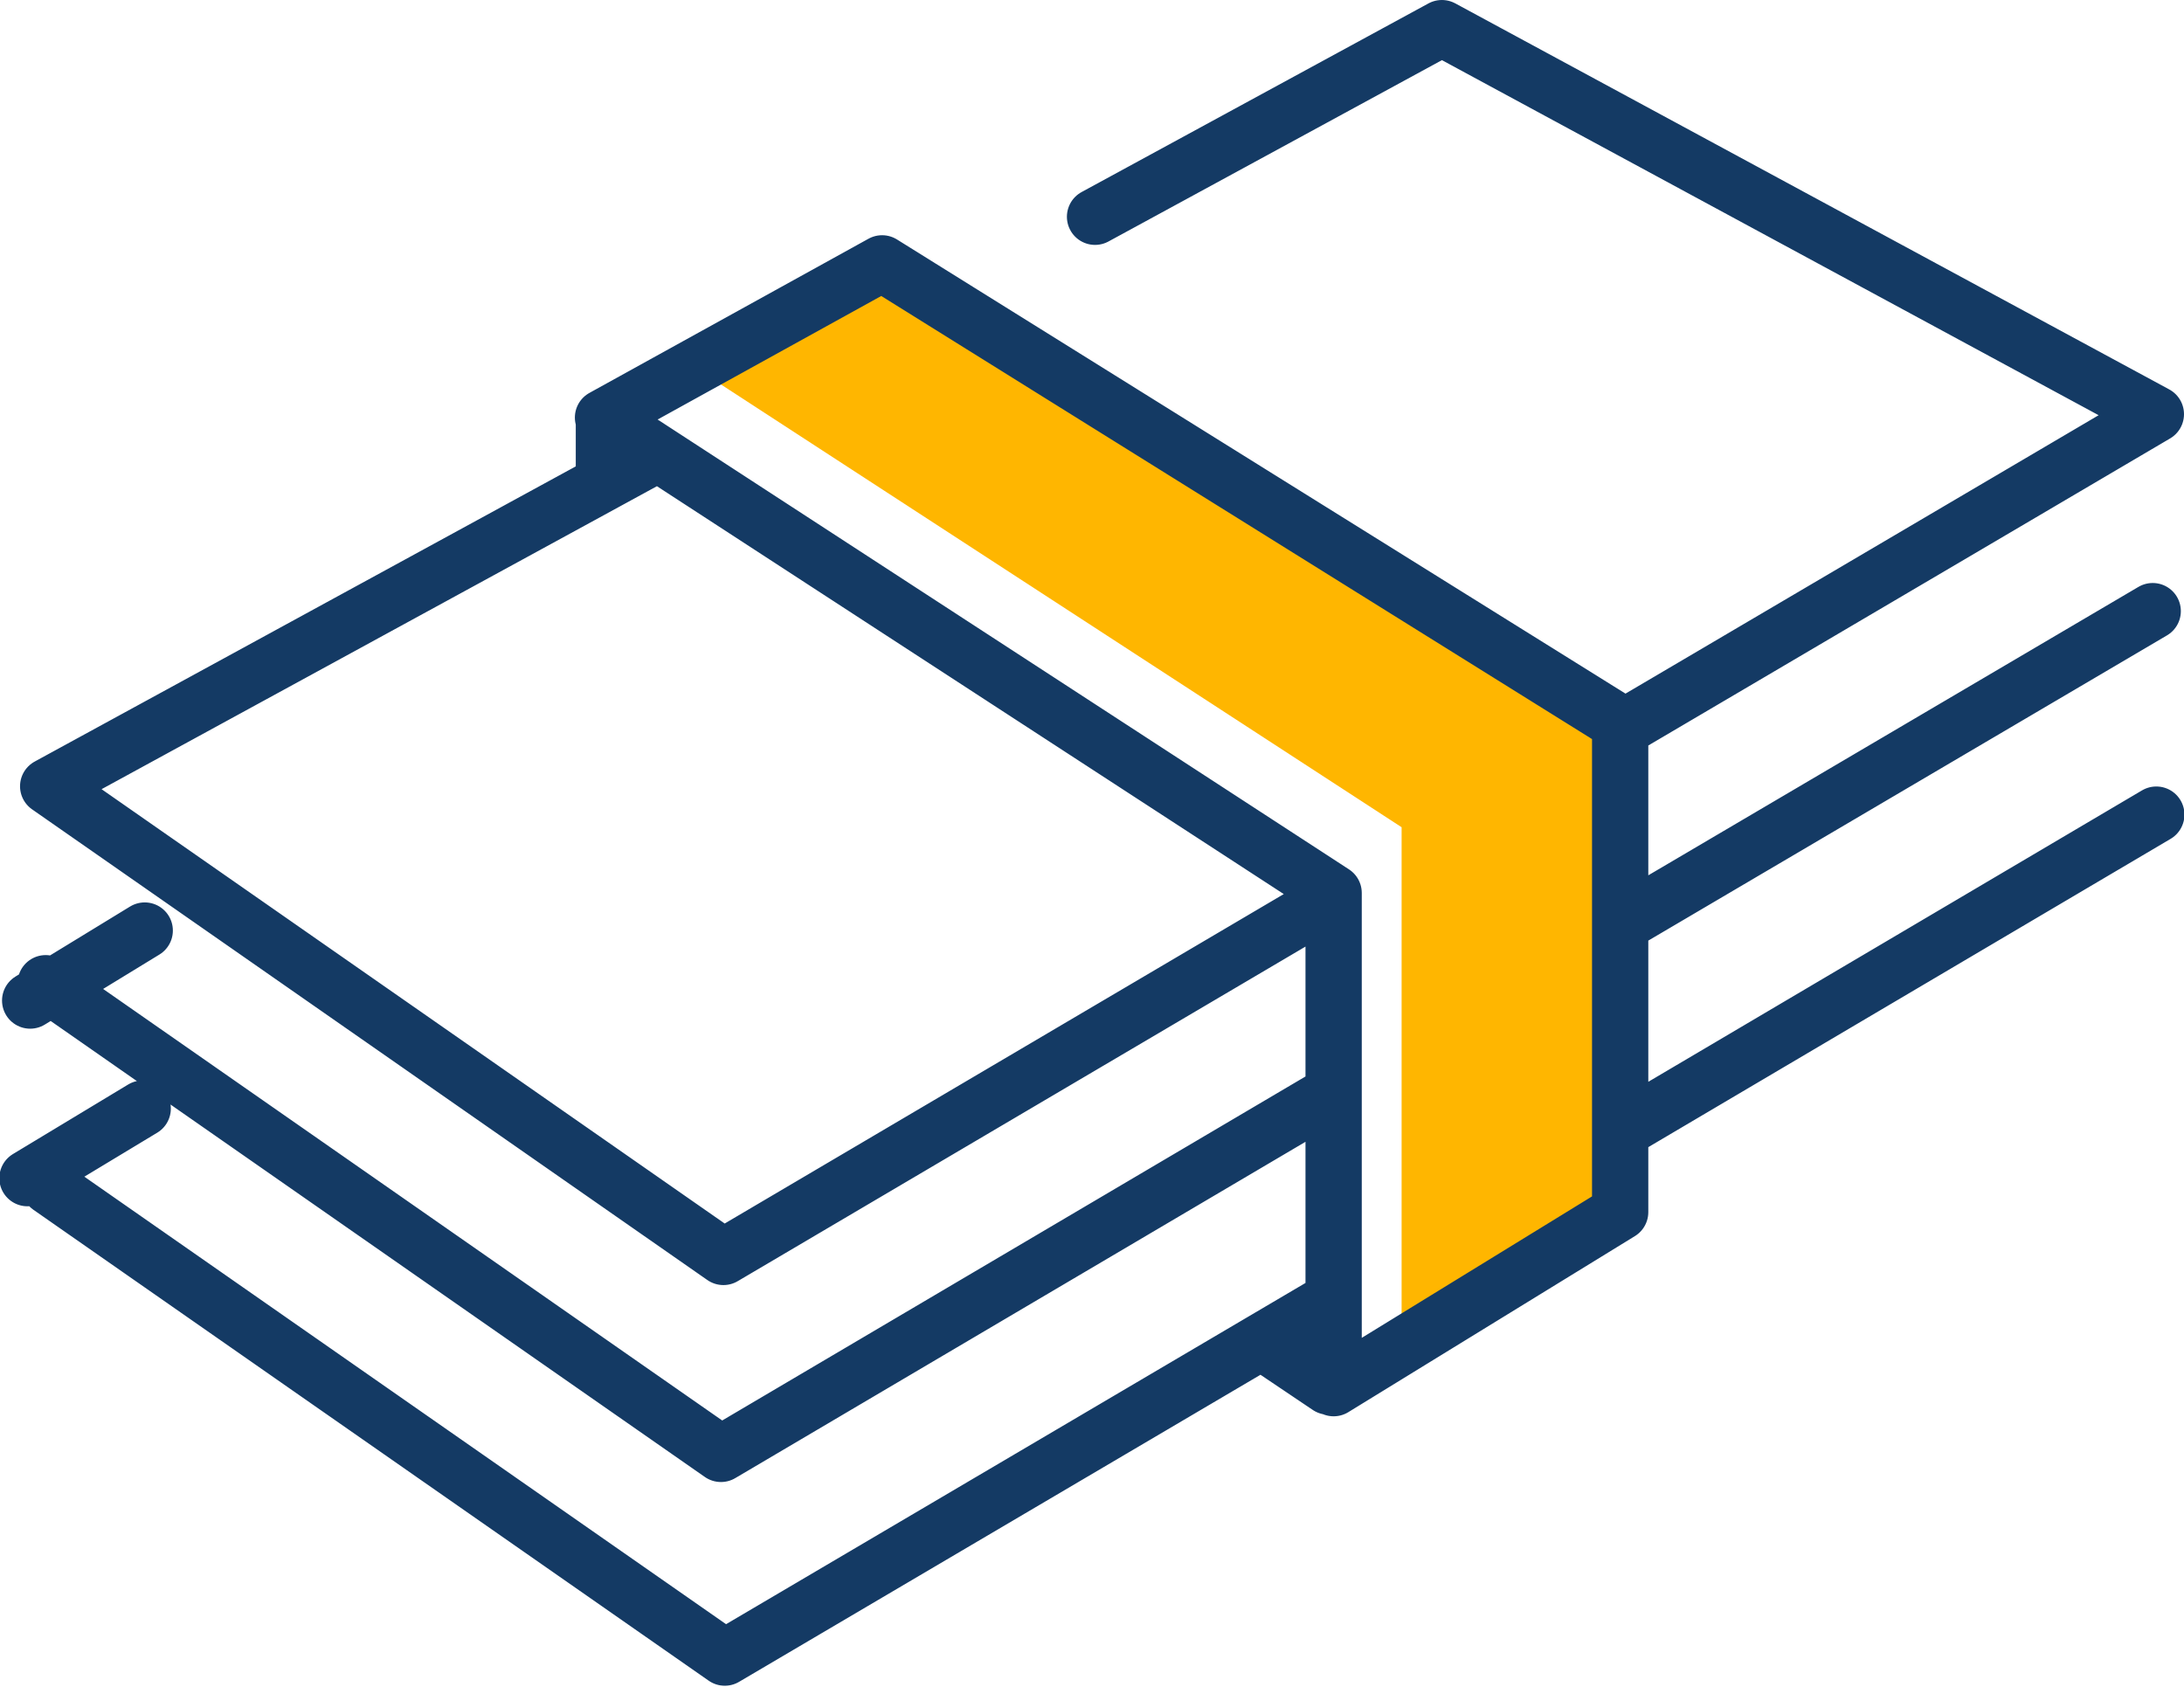 <svg id="Layer_1" data-name="Layer 1" xmlns="http://www.w3.org/2000/svg" xmlns:xlink="http://www.w3.org/1999/xlink" viewBox="0 0 97.03 74.96"><defs><style>.cls-1,.cls-4{fill:none;}.cls-2{fill:#ffb600;}.cls-3{clip-path:url(#clip-path);}.cls-4{stroke:#143a64;stroke-linecap:round;stroke-linejoin:round;stroke-width:2.5px;}</style><clipPath id="clip-path" transform="translate(-271.66 -193.75)"><rect class="cls-1" x="271.66" y="193.75" width="97.03" height="74.96"/></clipPath></defs><polygon class="cls-2" points="31 16.41 62.27 36.75 62.27 58.74 71.74 52.91 71.77 32.45 38.98 12.01 31 16.41"/><g class="cls-3"><path class="cls-4" d="M273,238.2l5.09-3.11m-5.21,11L278,243m22.71-29L273.8,228.68l30,20.91,27-15.91m13-7.62,23.64-13.91L335.72,195l-15.41,8.38m23.47,31.36L367.3,220.9m-93.61,16.53,30,20.91,27.13-16m12.92,1.6,23.72-14m-93.6,16.53,30,20.92,27-15.9m12.78-3.89,0-21.71-32.79-20.44-12.4,6.85,32.46,21.12v22Zm-15.68,5.92,2.72,1.83m-32.19-43v2.67" transform="translate(-271.66 -193.75)"/></g></svg>